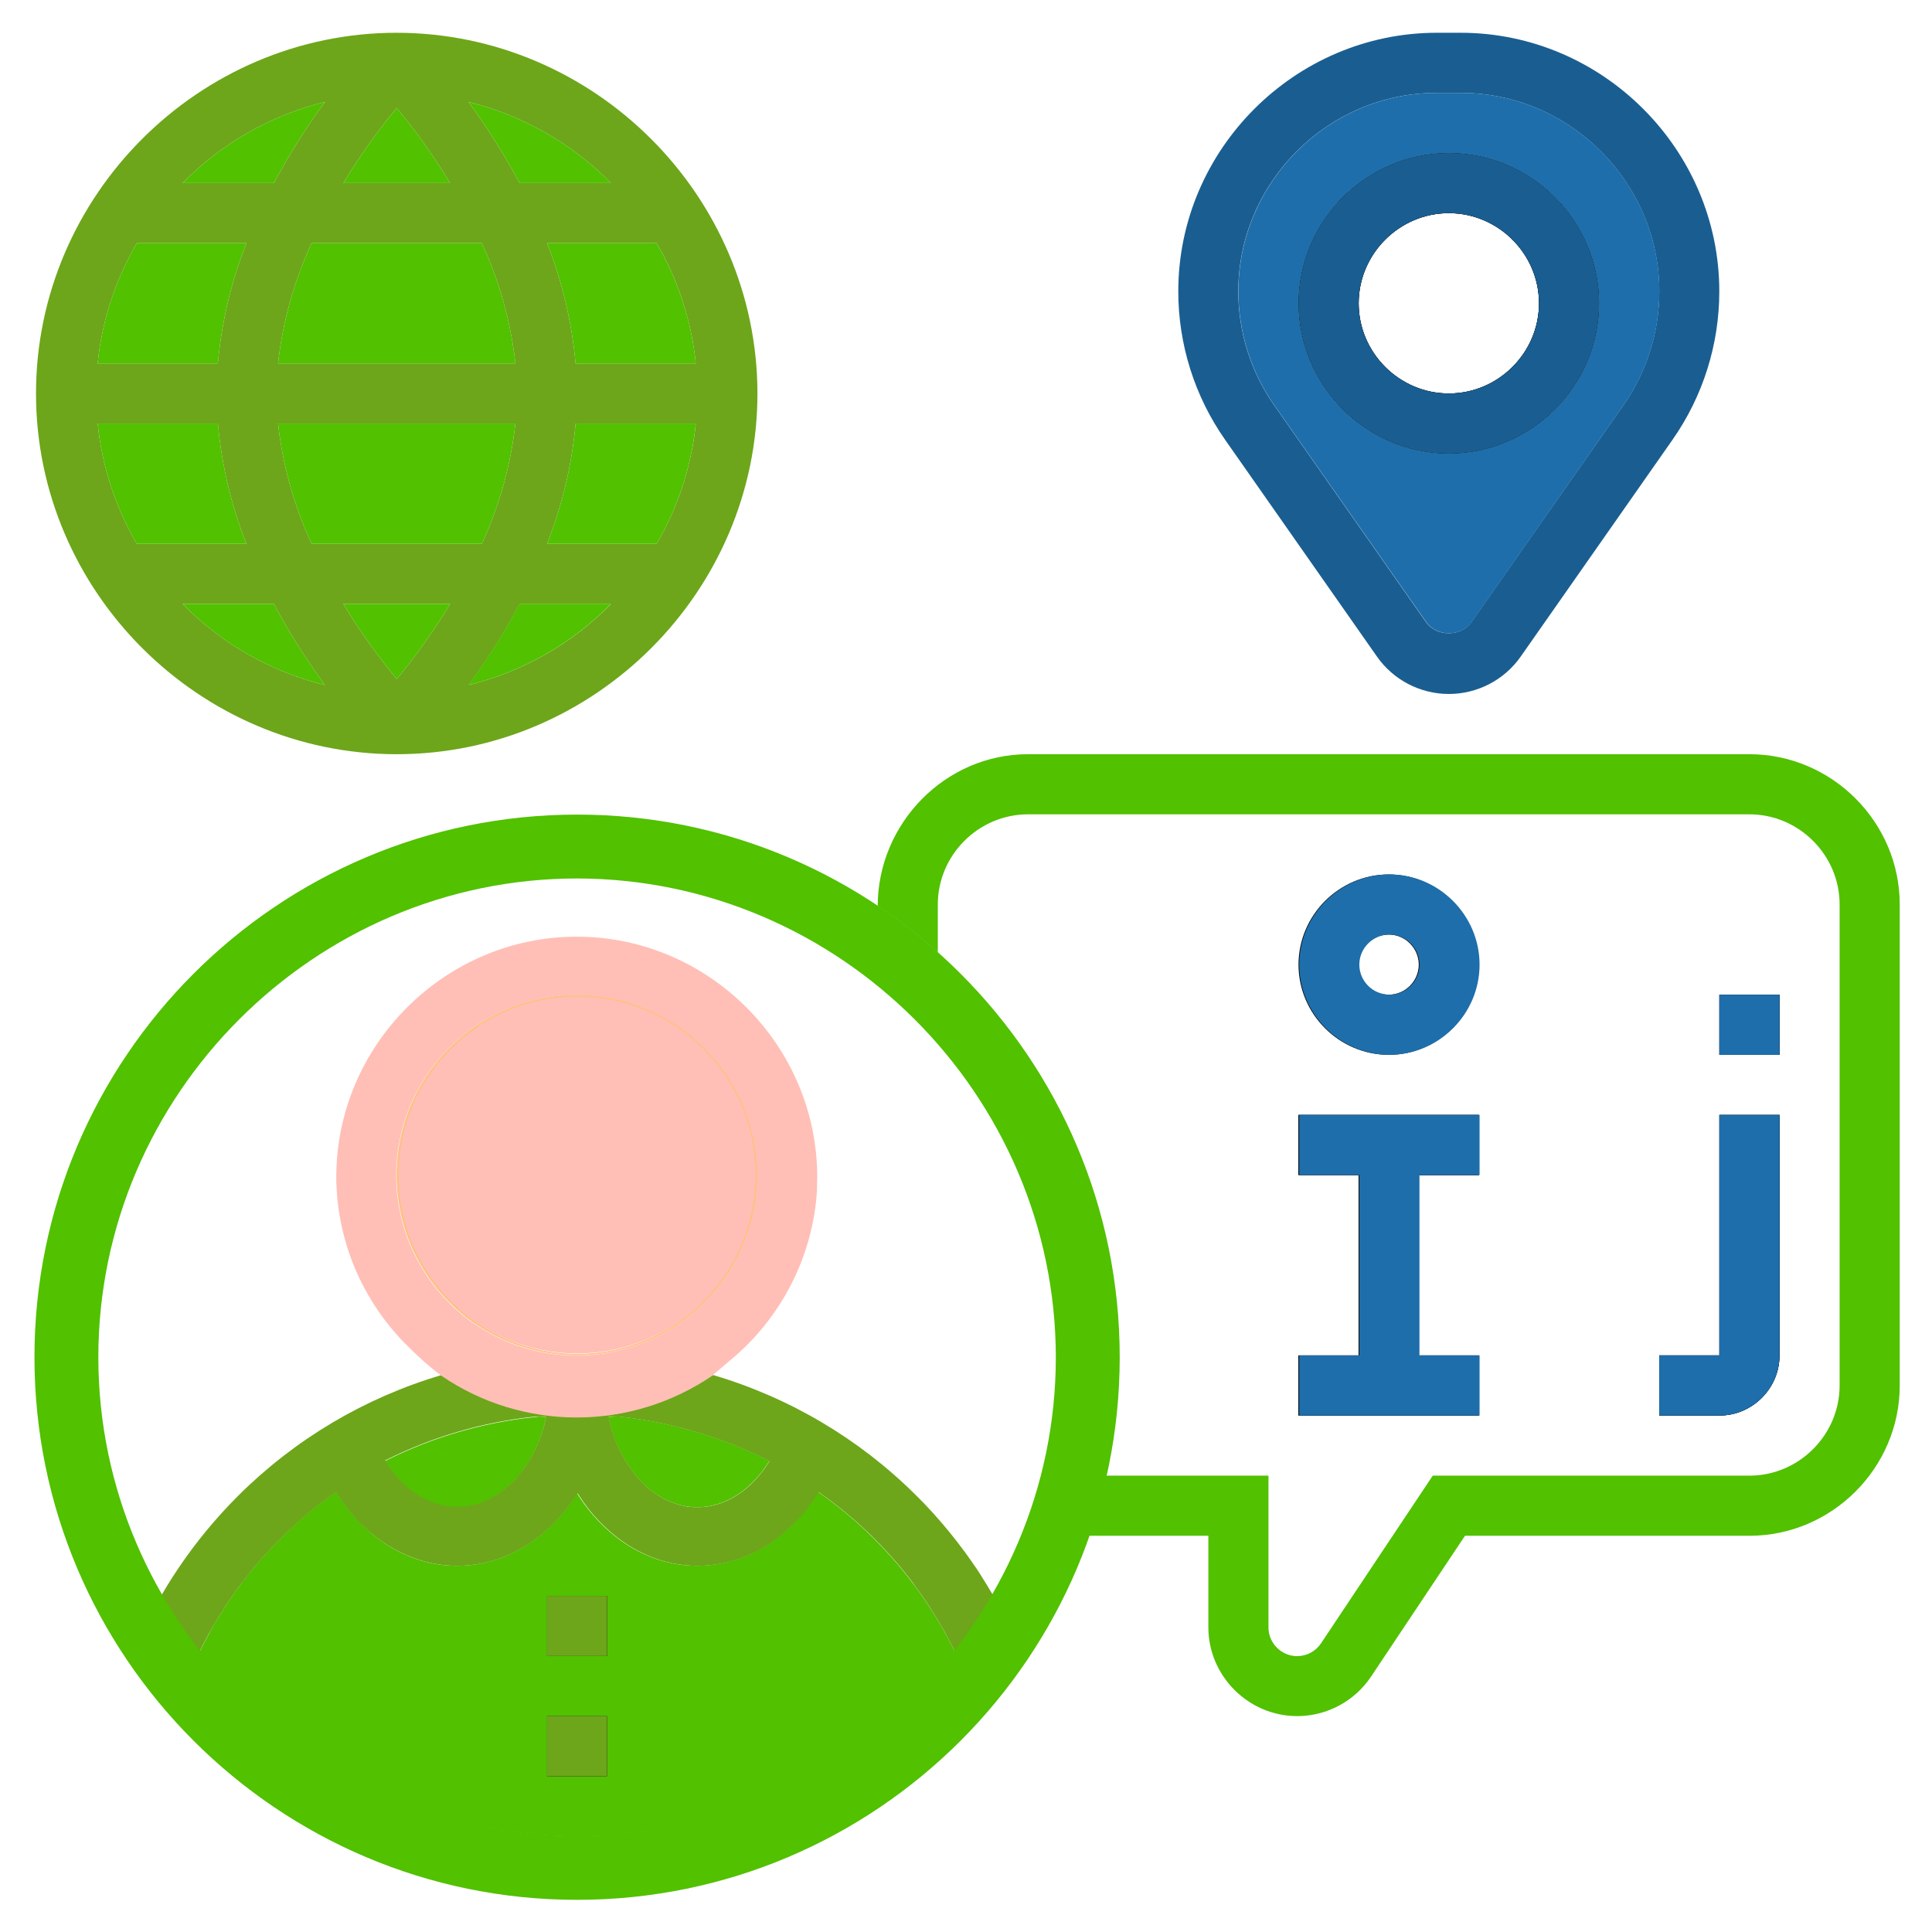 <?xml version="1.0" encoding="UTF-8" standalone="no"?> <svg xmlns="http://www.w3.org/2000/svg" xmlns:xlink="http://www.w3.org/1999/xlink" xmlns:serif="http://www.serif.com/" width="100%" height="100%" viewBox="0 0 127 127" xml:space="preserve" style="fill-rule:evenodd;clip-rule:evenodd;stroke-linejoin:round;stroke-miterlimit:2;"> <g transform="matrix(1,0,0,1,-778,-2589)"> <g id="intimate-01" transform="matrix(0.247,0,0,0.247,841.623,2652.41)"> <g transform="matrix(1,0,0,1,-256,-256)"> <rect x="144" y="424" width="16" height="16"></rect> <rect x="144" y="456" width="16" height="16"></rect> <path d="M104,8C51.336,8 8,51.336 8,104C8,156.664 51.336,200 104,200C156.664,200 200,156.664 200,104C199.945,51.357 156.643,8.055 104,8ZM173.18,64C178.9,73.798 182.45,84.712 183.59,96L151.59,96C150.603,85.025 148.047,74.249 144,64L173.18,64ZM161,48L136.69,48C132.68,40.483 128.135,33.265 123.09,26.4C137.485,29.942 150.614,37.422 161,48ZM72.41,96C73.653,84.924 76.668,74.119 81.34,64L126.66,64C131.332,74.119 134.347,84.924 135.59,96L72.41,96ZM135.58,112C134.337,123.076 131.322,133.881 126.65,144L81.34,144C76.668,133.881 73.653,123.076 72.41,112L135.58,112ZM104,28C109.224,34.309 113.977,40.994 118.22,48L89.78,48C94.023,40.994 98.776,34.309 104,28ZM84.91,26.4C79.858,33.26 75.312,40.479 71.31,48L47,48C57.386,37.422 70.515,29.942 84.91,26.4ZM34.82,64L64,64C59.95,74.248 57.391,85.025 56.4,96L24.4,96C25.548,84.712 29.101,73.8 34.82,64ZM34.82,144C29.1,134.202 25.55,123.288 24.41,112L56.41,112C57.397,122.975 59.953,133.751 64,144L34.82,144ZM47,160L71.31,160C75.32,167.517 79.865,174.735 84.91,181.6C70.515,178.058 57.386,170.578 47,160ZM104,180C98.776,173.691 94.023,167.006 89.78,160L118.22,160C113.977,167.006 109.224,173.691 104,180ZM123.09,181.64C128.142,174.78 132.688,167.561 136.69,160.04L161,160.04C150.609,170.603 137.481,178.07 123.09,181.6L123.09,181.64ZM173.18,144L144,144C148.05,133.752 150.609,122.975 151.6,112L183.6,112C182.452,123.288 178.899,134.2 173.18,144Z" style="fill:rgb(109,166,26);fill-rule:nonzero;"></path> <path d="M84.91,181.6C70.515,178.058 57.386,170.578 47,160L71.31,160C75.32,167.517 79.865,174.735 84.91,181.6Z" style="fill:rgb(81,193,0);fill-rule:nonzero;"></path> <path d="M118.22,160C113.977,167.006 109.224,173.691 104,180C98.776,173.691 94.023,167.006 89.78,160L118.22,160Z" style="fill:rgb(81,193,0);fill-rule:nonzero;"></path> <path d="M161,160C150.606,170.583 137.466,178.064 123.06,181.6C128.112,174.74 132.658,167.521 136.66,160L161,160Z" style="fill:rgb(81,193,0);fill-rule:nonzero;"></path> <path d="M183.59,112C182.445,123.287 178.895,134.2 173.18,144L144,144C148.05,133.752 150.609,122.975 151.6,112L183.59,112Z" style="fill:rgb(81,193,0);fill-rule:nonzero;"></path> <path d="M135.58,112C134.337,123.076 131.322,133.881 126.65,144L81.34,144C76.668,133.881 73.653,123.076 72.41,112L135.58,112Z" style="fill:rgb(81,193,0);fill-rule:nonzero;"></path> <path d="M64,144L34.82,144C29.1,134.202 25.55,123.288 24.41,112L56.41,112C57.397,122.975 59.953,133.751 64,144Z" style="fill:rgb(81,193,0);fill-rule:nonzero;"></path> <path d="M84.91,26.4C79.858,33.26 75.312,40.479 71.31,48L47,48C57.386,37.422 70.515,29.942 84.91,26.4Z" style="fill:rgb(81,193,0);fill-rule:nonzero;"></path> <path d="M64,64C59.95,74.248 57.391,85.025 56.4,96L24.4,96C25.548,84.712 29.101,73.8 34.82,64L64,64Z" style="fill:rgb(81,193,0);fill-rule:nonzero;"></path> <path d="M135.59,96L72.41,96C73.653,84.924 76.668,74.119 81.34,64L126.66,64C131.332,74.119 134.347,84.924 135.59,96Z" style="fill:rgb(81,193,0);fill-rule:nonzero;"></path> <path d="M118.22,48L89.78,48C94.023,40.994 98.776,34.309 104,28C109.224,34.309 113.977,40.994 118.22,48Z" style="fill:rgb(81,193,0);fill-rule:nonzero;"></path> <path d="M161,48L136.69,48C132.68,40.483 128.135,33.265 123.09,26.4C137.485,29.942 150.614,37.422 161,48Z" style="fill:rgb(81,193,0);fill-rule:nonzero;"></path> <path d="M183.59,96L151.59,96C150.603,85.025 148.047,74.249 144,64L173.17,64C178.893,73.798 182.447,84.711 183.59,96Z" style="fill:rgb(81,193,0);fill-rule:nonzero;"></path> <path d="M368,232C354.834,232 344,242.834 344,256C344,269.166 354.834,280 368,280C381.166,280 392,269.166 392,256C392,242.834 381.166,232 368,232ZM368,264C363.611,264 360,260.389 360,256C360,251.611 363.611,248 368,248C372.389,248 376,251.611 376,256C376,260.389 372.389,264 368,264Z" style="fill-rule:nonzero;"></path> <path d="M376,312L376,360L392,360L392,376L344,376L344,360L360,360L360,312L344,312L344,296L392,296L392,312L376,312Z" style="fill-rule:nonzero;"></path> <path d="M230.9,408.66C226.342,404.122 221.4,399.987 216.13,396.3C214.112,399.628 211.679,402.686 208.89,405.4C208.29,405.98 207.67,406.55 207.04,407.08C206.41,407.61 205.77,408.14 205.12,408.63C199.085,413.344 191.658,415.936 184,416C174.18,416 165.2,411.71 158.24,404.64C155.871,402.23 153.778,399.564 152,396.69C150.215,399.562 148.119,402.228 145.75,404.64C138.8,411.72 129.82,416 120,416C110.35,416 101.29,411.76 94.22,404.51C93.027,403.285 91.905,401.993 90.86,400.64C90.33,399.95 89.81,399.25 89.32,398.52C88.83,397.79 88.32,397.06 87.87,396.3C85.477,397.98 83.143,399.747 80.87,401.6C79.97,402.35 79.08,403.1 78.21,403.87C76.89,405.03 75.6,406.21 74.34,407.43C68.829,412.766 63.88,418.654 59.57,425L58.57,426.48C57.92,427.48 57.28,428.48 56.65,429.48C56.02,430.48 55.42,431.53 54.82,432.57L54,434.12C53.14,435.7 52.31,437.307 51.51,438.94C75.669,469.877 112.802,487.994 152.055,487.994C191.308,487.994 228.441,469.877 252.6,438.94C247.109,427.705 239.774,417.47 230.9,408.66ZM160,472L144,472L144,456L160,456L160,472ZM160,440L144,440L144,424L160,424L160,440Z" style="fill:rgb(81,193,0);fill-rule:nonzero;"></path> <rect x="144" y="424" width="16" height="16"></rect> <rect x="144" y="456" width="16" height="16"></rect> <path d="M344,296L392,296L392,312L376,312L376,360L392,360L392,376L344,376L344,360L360,360L360,312L344,312L344,296Z" style="fill-rule:nonzero;"></path> <rect x="456" y="264" width="16" height="16"></rect> <path d="M456,296L472,296L472,360C472,368.777 464.777,376 456,376L440,376L440,360L456,360L456,296Z" style="fill-rule:nonzero;"></path> <path d="M384,40C362.057,40 344,58.057 344,80C344,101.943 362.057,120 384,120C405.943,120 424,101.943 424,80C424,58.057 405.943,40 384,40ZM384,104C370.834,104 360,93.166 360,80C360,66.834 370.834,56 384,56C397.166,56 408,66.834 408,80C408,93.166 397.166,104 384,104Z" style="fill-rule:nonzero;"></path> <path d="M387.18,8L380.82,8C380.819,8 380.818,8 380.817,8C343.063,8 311.997,39.066 311.997,76.82C311.997,90.94 316.342,104.723 324.44,116.29L364.86,174C369.227,180.242 376.382,183.968 384,183.968C391.618,183.968 398.773,180.242 403.14,174L443.56,116.27C451.643,104.709 455.98,90.937 455.98,76.83C455.98,39.082 424.928,8.016 387.18,8ZM430.45,107.13L390,164.86C387.25,168.79 380.69,168.79 377.94,164.86L337.52,107.13C331.303,98.251 327.967,87.669 327.967,76.83C327.967,47.848 351.816,24 380.797,24C380.805,24 380.812,24 380.82,24L387.18,24C416.159,24.004 440.003,47.851 440.003,76.83C440.003,87.669 436.667,98.251 430.45,107.13Z" style="fill:rgb(26,94,145);fill-rule:nonzero;"></path> <path d="M387.18,24L380.82,24C351.841,24.004 327.997,47.851 327.997,76.83C327.997,87.669 331.333,98.251 337.55,107.13L378,164.86C380.75,168.79 387.31,168.79 390.06,164.86L430.48,107.13C436.697,98.251 440.033,87.669 440.033,76.83C440.033,47.848 416.184,24 387.203,24C387.195,24 387.188,24 387.18,24ZM384,120C362.057,120 344,101.943 344,80C344,58.057 362.057,40 384,40C405.943,40 424,58.057 424,80C424,101.943 405.943,120 384,120Z" style="fill:rgb(30,110,171);fill-rule:nonzero;"></path> <path d="M384,40C362.057,40 344,58.057 344,80C344,101.943 362.057,120 384,120C405.943,120 424,101.943 424,80C424,58.057 405.943,40 384,40ZM384,104C370.834,104 360,93.166 360,80C360,66.834 370.834,56 384,56C397.166,56 408,66.834 408,80C408,93.166 397.166,104 384,104Z" style="fill-rule:nonzero;"></path> <path d="M384,40C362.057,40 344,58.057 344,80C344,101.943 362.057,120 384,120C405.943,120 424,101.943 424,80C424,58.057 405.943,40 384,40ZM384,104C370.834,104 360,93.166 360,80C360,66.834 370.834,56 384,56C397.166,56 408,66.834 408,80C408,93.166 397.166,104 384,104Z" style="fill:rgb(26,94,145);fill-rule:nonzero;"></path> <path d="M472,296L472,360C472,368.777 464.777,376 456,376L440,376L440,360L456,360L456,296L472,296Z" style="fill-rule:nonzero;"></path> <rect x="456" y="264" width="16" height="16"></rect> <path d="M464,200L272,200C250,200 232.06,218.37 232,240.38C237.614,244.134 242.96,248.274 248,252.77L248,240C248,226.834 258.834,216 272,216L464,216C477.166,216 488,226.834 488,240L488,368C488,381.166 477.166,392 464,392L379.72,392L350,436.6C348.59,438.739 346.192,440.03 343.63,440.03C339.444,440.03 336,436.586 336,432.4C336,432.39 336,432.38 336,432.37L336,392L292.77,392C291.54,397.419 289.994,402.761 288.14,408L320,408L320,432.37C320.01,445.332 330.678,455.992 343.64,455.992C351.53,455.992 358.918,452.042 363.3,445.48L388.3,408L464,408C485.943,408 504,389.943 504,368L504,240C504,218.057 485.943,200 464,200Z" style="fill:rgb(81,193,0);fill-rule:nonzero;"></path> <path d="M160.25,376C160.37,376.62 160.51,377.24 160.67,377.84C160.83,378.44 161.02,379.18 161.23,379.84C161.48,380.66 161.77,381.48 162.06,382.26L162.27,382.79C162.4,383.11 162.52,383.43 162.66,383.79C162.8,384.15 162.91,384.37 163.04,384.65C163.17,384.93 163.39,385.41 163.57,385.77C163.75,386.13 163.88,386.38 164.05,386.68C164.22,386.98 164.43,387.38 164.63,387.68L164.86,388.07C164.933,388.18 164.999,388.293 165.06,388.41L165.17,388.57C165.38,388.91 165.6,389.24 165.83,389.57C166.06,389.9 166.24,390.18 166.47,390.47C166.7,390.76 167.02,391.22 167.31,391.58C167.6,391.94 167.82,392.22 168.09,392.52C168.126,392.558 168.159,392.598 168.19,392.64L168.47,392.94C168.88,393.39 169.3,393.83 169.75,394.27L170.57,395.01C170.85,395.26 171.12,395.49 171.41,395.72C171.97,396.17 172.56,396.61 173.16,397C173.76,397.39 174.36,397.75 174.98,398.1C175.603,398.43 176.244,398.724 176.9,398.98C177.161,399.095 177.428,399.195 177.7,399.28C177.801,399.335 177.908,399.375 178.02,399.4C178.176,399.462 178.336,399.512 178.5,399.55C178.719,399.632 178.942,399.699 179.17,399.75L179.62,399.86C179.843,399.926 180.07,399.98 180.3,400.02L180.65,400.09C180.91,400.137 181.18,400.177 181.46,400.21C181.574,400.244 181.691,400.264 181.81,400.27C182.102,400.312 182.395,400.339 182.69,400.35C182.763,400.359 182.837,400.359 182.91,400.35L185.08,400.35C185.38,400.35 185.69,400.35 185.99,400.28C186.29,400.21 186.59,400.21 186.89,400.15L187.46,400.05C188.178,399.915 188.887,399.731 189.58,399.5L190.12,399.33C190.41,399.22 190.71,399.12 191,399C191.29,398.88 191.53,398.77 191.79,398.64C192.05,398.51 192.44,398.34 192.79,398.18L193.65,397.7C193.95,397.53 194.24,397.35 194.54,397.16L195.41,396.57C195.7,396.37 195.99,396.15 196.27,395.94C196.55,395.73 196.83,395.49 197.11,395.25L197.92,394.53L198.72,393.76C199.08,393.41 199.44,393.03 199.79,392.64C200.45,391.9 201.08,391.13 201.69,390.3C201.89,390.03 202.09,389.75 202.28,389.47C202.59,389.02 202.89,388.55 203.17,388.08C189.788,381.295 175.207,377.191 160.25,376Z" style="fill:rgb(81,193,0);fill-rule:nonzero;"></path> <path d="M100.88,388.1C101.02,388.33 101.16,388.57 101.32,388.8C101.48,389.03 101.65,389.31 101.83,389.55C101.847,389.59 101.871,389.627 101.9,389.66L102.25,390.15C102.304,390.237 102.364,390.321 102.43,390.4C102.43,390.48 102.53,390.54 102.58,390.61L102.74,390.82C103.06,391.24 103.4,391.65 103.74,392.06C104.08,392.47 104.26,392.66 104.53,392.95C104.8,393.24 105.05,393.52 105.32,393.78C105.59,394.04 105.88,394.32 106.16,394.58C106.44,394.84 106.72,395.09 107.01,395.33C107.763,395.968 108.555,396.559 109.38,397.1L109.55,397.21L110.39,397.71L111.26,398.2C111.788,398.482 112.332,398.733 112.89,398.95C113.08,399.04 113.25,399.1 113.44,399.17L114.04,399.4C114.57,399.57 115.1,399.74 115.64,399.86C116.72,400.139 117.826,400.31 118.94,400.37L121.32,400.37L122.06,400.31C122.35,400.31 122.63,400.23 122.92,400.18L123.34,400.11C123.977,400 124.608,399.857 125.23,399.68L126.14,399.38C126.47,399.26 126.8,399.14 127.14,399C127.48,398.86 127.71,398.77 127.99,398.64L128.14,398.57C128.45,398.43 128.75,398.27 129.05,398.12L129.97,397.59C130.28,397.41 130.58,397.22 130.88,397.02C131.18,396.82 131.48,396.62 131.77,396.4C132.06,396.18 132.35,395.96 132.63,395.74C132.91,395.52 133.2,395.27 133.48,395.02C133.76,394.77 134.12,394.45 134.48,394.14C134.84,393.83 135.09,393.53 135.39,393.21C135.69,392.89 135.96,392.58 136.22,392.26C136.48,391.94 136.71,391.66 136.95,391.36C137.19,391.06 137.35,390.87 137.54,390.61C138.02,389.96 138.49,389.27 138.93,388.61C139.16,388.25 139.38,387.88 139.6,387.5C139.82,387.12 140.02,386.75 140.22,386.37L140.81,385.19C140.99,384.81 141.17,384.41 141.34,384.01C141.7,383.19 142.03,382.35 142.34,381.5C142.46,381.12 142.58,380.76 142.71,380.39C142.84,380.02 142.94,379.63 143.05,379.26C143.117,379.067 143.174,378.87 143.22,378.67C143.312,378.371 143.389,378.067 143.45,377.76C143.479,377.668 143.503,377.575 143.52,377.48C143.63,377.03 143.73,376.57 143.82,376.12C128.864,377.284 114.278,381.354 100.88,388.1Z" style="fill:rgb(81,193,0);fill-rule:nonzero;"></path> <path d="M188.13,365.25C164.48,381.42 139.23,381.17 115.87,365.25" style="fill:rgb(126,192,30);fill-rule:nonzero;"></path> <path d="M392.18,360L376.18,360L376.18,312L392.18,312L392.18,296L344.18,296L344.18,312L360.18,312L360.18,360L344.18,360L344.18,376L392.18,376L392.18,360Z" style="fill:rgb(30,110,171);fill-rule:nonzero;"></path> <path d="M472,360L472,296L456,296L456,360L440,360L440,376L456,376C464.777,376 472,368.777 472,360Z" style="fill:rgb(30,110,171);fill-rule:nonzero;"></path> <rect x="456" y="264" width="16" height="16" style="fill:rgb(30,110,171);"></rect> <path d="M368.18,232C355.014,232 344.18,242.834 344.18,256C344.18,269.166 355.014,280 368.18,280C381.346,280 392.18,269.166 392.18,256C392.18,242.834 381.346,232 368.18,232ZM368.18,264C363.791,264 360.18,260.389 360.18,256C360.18,251.611 363.791,248 368.18,248C372.569,248 376.18,251.611 376.18,256C376.18,260.389 372.569,264 368.18,264Z" style="fill:rgb(30,110,171);fill-rule:nonzero;"></path> <rect x="144" y="424" width="16" height="16" style="fill:rgb(109,166,26);"></rect> <rect x="144" y="456" width="16" height="16" style="fill:rgb(109,166,26);"></rect> <path d="M101.32,388.8C101.49,389.06 101.65,389.31 101.83,389.55C101.847,389.59 101.871,389.627 101.9,389.66L102.25,390.15C102.304,390.237 102.364,390.321 102.43,390.4C102.43,390.48 102.53,390.54 102.58,390.61L102.74,390.82C103.06,391.24 103.4,391.65 103.74,392.06C104.08,392.47 104.26,392.66 104.53,392.95C104.8,393.24 105.05,393.52 105.32,393.78C105.59,394.04 105.88,394.32 106.16,394.58C106.44,394.84 106.72,395.09 107.01,395.33C107.763,395.968 108.555,396.559 109.38,397.1L109.55,397.21L110.39,397.71L111.26,398.2C111.788,398.482 112.332,398.733 112.89,398.95C113.08,399.04 113.25,399.1 113.44,399.17L114.04,399.4C114.57,399.57 115.1,399.74 115.64,399.86C116.72,400.139 117.826,400.31 118.94,400.37L121.32,400.37L122.06,400.31C122.35,400.31 122.63,400.23 122.92,400.18L123.34,400.11C123.977,400 124.608,399.857 125.23,399.68L126.14,399.38C126.47,399.26 126.8,399.14 127.14,399C127.48,398.86 127.71,398.77 127.99,398.64L128.14,398.57C128.45,398.43 128.75,398.27 129.05,398.12L129.97,397.59C130.28,397.41 130.58,397.22 130.88,397.02C131.18,396.82 131.48,396.62 131.77,396.4C132.06,396.18 132.35,395.96 132.63,395.74C132.91,395.52 133.2,395.27 133.48,395.02C133.76,394.77 134.12,394.45 134.48,394.14C134.84,393.83 135.09,393.53 135.39,393.21C135.69,392.89 135.96,392.58 136.22,392.26C136.48,391.94 136.71,391.66 136.95,391.36C137.19,391.06 137.35,390.87 137.54,390.61C138.02,389.96 138.49,389.27 138.93,388.61C139.16,388.25 139.38,387.88 139.6,387.5C139.82,387.12 140.02,386.75 140.22,386.37L140.81,385.19C140.99,384.81 141.17,384.41 141.34,384.01C141.7,383.19 142.03,382.35 142.34,381.5C142.46,381.12 142.58,380.76 142.71,380.39C142.84,380.02 142.94,379.63 143.05,379.26C143.117,379.067 143.174,378.87 143.22,378.67C143.312,378.371 143.389,378.067 143.45,377.76C143.479,377.668 143.503,377.575 143.52,377.48C143.63,377.03 143.73,376.57 143.82,376.12C128.875,377.336 114.31,381.452 100.94,388.24C101,388.33 101.16,388.57 101.32,388.8Z" style="fill:none;fill-rule:nonzero;"></path> <g transform="matrix(0.987,-0.16,0.16,0.987,-48.09,28.38)"> <circle cx="152" cy="312.49" r="47.11" style="fill:none;"></circle> </g> <path d="M160.67,377.82C160.83,378.5 161.02,379.16 161.23,379.82C161.48,380.64 161.77,381.46 162.06,382.24L162.27,382.77C162.4,383.09 162.52,383.41 162.66,383.77C162.8,384.13 162.91,384.35 163.04,384.63C163.17,384.91 163.39,385.39 163.57,385.75C163.75,386.11 163.88,386.36 164.05,386.66C164.22,386.96 164.43,387.36 164.63,387.66L164.86,388.05C164.933,388.16 164.999,388.273 165.06,388.39L165.17,388.55C165.38,388.89 165.6,389.22 165.83,389.55C166.06,389.88 166.24,390.16 166.47,390.45C166.7,390.74 167.02,391.2 167.31,391.56C167.6,391.92 167.82,392.2 168.09,392.5C168.126,392.538 168.159,392.578 168.19,392.62L168.47,392.92C168.88,393.37 169.3,393.81 169.75,394.25L170.57,394.99C170.85,395.24 171.12,395.47 171.41,395.7C171.97,396.15 172.56,396.59 173.16,396.98C173.76,397.37 174.36,397.73 174.98,398.08C175.603,398.41 176.244,398.704 176.9,398.96C177.161,399.075 177.428,399.175 177.7,399.26C177.801,399.315 177.908,399.355 178.02,399.38C178.176,399.442 178.336,399.492 178.5,399.53C178.719,399.612 178.942,399.679 179.17,399.73L179.62,399.84C179.843,399.906 180.07,399.96 180.3,400L180.65,400.07C180.91,400.117 181.18,400.157 181.46,400.19C181.574,400.224 181.691,400.244 181.81,400.25C182.102,400.292 182.395,400.319 182.69,400.33C182.763,400.339 182.837,400.339 182.91,400.33L185.08,400.33C185.38,400.33 185.69,400.33 185.99,400.26C186.29,400.19 186.59,400.19 186.89,400.13L187.46,400.03C188.178,399.895 188.887,399.711 189.58,399.48L190.12,399.31C190.41,399.2 190.71,399.1 191,398.98C191.29,398.86 191.53,398.75 191.79,398.62C192.05,398.49 192.44,398.32 192.79,398.16L193.65,397.68C193.95,397.51 194.24,397.33 194.54,397.14L195.41,396.55C195.7,396.35 195.99,396.13 196.27,395.92C196.55,395.71 196.83,395.47 197.11,395.23L197.92,394.51L198.72,393.74C199.08,393.39 199.44,393.01 199.79,392.62C200.45,391.88 201.08,391.11 201.69,390.28C201.89,390.01 202.09,389.73 202.28,389.45C202.59,389 202.89,388.53 203.17,388.06C189.786,381.282 175.205,377.185 160.25,376C160.37,376.6 160.51,377.22 160.67,377.82Z" style="fill:none;fill-rule:nonzero;"></path> <g transform="matrix(1,0,0,1,0.085,0)"> <path d="M262.71,424C261.54,422 260.32,420 259.05,418C258.53,417.21 258.05,416.43 257.47,415.65C257.2,415.24 256.91,414.83 256.62,414.43C256.12,413.71 255.62,413 255.09,412.29C253.717,410.43 252.303,408.61 250.85,406.83C249.397,405.05 247.893,403.313 246.34,401.62C244.97,400.12 243.55,398.62 242.11,397.22C227.052,382.229 208.49,371.229 188.11,365.22C166.392,380.139 137.568,380.139 115.85,365.22C95.474,371.239 76.914,382.238 61.85,397.22C60.36,398.7 58.91,400.22 57.49,401.77C56.72,402.61 55.97,403.46 55.22,404.33C49.95,410.421 45.262,416.993 41.22,423.96L40.94,424.42C43.982,429.652 47.387,434.664 51.13,439.42L51.37,438.97C52.17,437.343 53,435.737 53.86,434.15L54.74,432.58C55.34,431.54 55.95,430.51 56.57,429.49C57.2,428.49 57.84,427.49 58.49,426.49L59.49,425.01C60.03,424.21 60.59,423.42 61.15,422.64C61.71,421.86 62.24,421.14 62.81,420.41C62.851,420.343 62.898,420.279 62.95,420.22L63.74,419.22C63.95,418.96 64.16,418.69 64.38,418.43C64.408,418.379 64.441,418.332 64.48,418.29L64.58,418.16L64.64,418.09L64.64,418.04C65.23,417.31 65.82,416.59 66.42,415.88C68.883,412.962 71.493,410.172 74.24,407.52C75.5,406.3 76.79,405.12 78.11,403.96C78.98,403.18 79.87,402.43 80.77,401.69C83.023,399.837 85.357,398.07 87.77,396.39C88.23,397.15 88.71,397.89 89.21,398.61C89.71,399.34 90.21,400.04 90.75,400.73C91.02,401.07 91.28,401.41 91.56,401.73C92.1,402.4 92.67,403.04 93.24,403.67L94.11,404.59C101.3,411.76 110.36,416 120,416C129.81,416 138.79,411.72 145.75,404.64C146.11,404.27 146.47,403.9 146.82,403.51C147.17,403.12 147.46,402.81 147.76,402.45C148.06,402.09 148.51,401.57 148.86,401.12C149.21,400.67 149.51,400.29 149.86,399.87C150.22,399.38 150.58,398.87 150.92,398.39L150.98,398.31C151.003,398.268 151.03,398.228 151.06,398.19C151.39,397.7 151.72,397.19 152.06,396.7C152.52,397.43 153,398.15 153.48,398.85C153.85,399.37 154.23,399.85 154.61,400.39C154.99,400.93 155.39,401.39 155.79,401.87C156.19,402.35 156.6,402.87 157.02,403.29C157.44,403.71 157.87,404.21 158.3,404.65C165.3,411.72 174.24,416.01 184.06,416.01C191.715,415.944 199.137,413.352 205.17,408.64C205.82,408.15 206.46,407.64 207.09,407.09C207.72,406.54 208.34,405.99 208.94,405.41C209.54,404.83 210.28,404.07 210.94,403.41L211.66,402.6L211.87,402.35L212.36,401.77L212.69,401.35L213.04,400.92C213.49,400.34 213.93,399.76 214.35,399.15C214.52,398.93 214.68,398.7 214.84,398.46L214.99,398.24L215.12,398.04L215.6,397.31L216.2,396.36C221.47,400.047 226.412,404.182 230.97,408.72C233.15,410.887 235.243,413.15 237.25,415.51C238.25,416.69 239.25,417.88 240.19,419.11C240.89,420 241.57,420.9 242.19,421.82C242.6,422.36 242.99,422.91 243.38,423.46L243.87,424.17C244.13,424.53 244.38,424.9 244.63,425.27C244.88,425.64 245.27,426.21 245.57,426.69C246.437,428.023 247.267,429.357 248.06,430.69C248.36,431.17 248.65,431.69 248.92,432.16C249.041,432.343 249.151,432.534 249.25,432.73C249.355,432.89 249.448,433.057 249.53,433.23L249.8,433.7C249.987,434.033 250.167,434.367 250.34,434.7C250.409,434.795 250.463,434.899 250.5,435.01L250.59,435.18C250.83,435.6 251.05,436.02 251.26,436.44C251.34,436.59 251.42,436.74 251.49,436.89C251.87,437.6 252.22,438.31 252.57,439.02L252.82,439.47C256.561,434.715 259.963,429.703 263,424.47L262.71,424ZM143.46,377.34C143.443,377.435 143.419,377.528 143.39,377.62C143.329,377.927 143.252,378.231 143.16,378.53C143.114,378.73 143.057,378.927 142.99,379.12C142.88,379.49 142.77,379.88 142.65,380.25C142.53,380.62 142.4,380.98 142.28,381.36C141.98,382.21 141.65,383.05 141.28,383.87C141.11,384.27 140.93,384.67 140.75,385.05L140.16,386.23C139.96,386.61 139.74,386.99 139.54,387.36C139.34,387.73 139.1,388.11 138.87,388.47C138.43,389.17 137.96,389.86 137.48,390.47C137.29,390.73 137.08,390.98 136.89,391.22C136.7,391.46 136.41,391.83 136.16,392.12C135.91,392.41 135.62,392.76 135.33,393.07C135.04,393.38 134.73,393.7 134.42,394C134.11,394.3 133.79,394.6 133.42,394.88C133.05,395.16 132.86,395.37 132.57,395.6C132.28,395.83 132,396.05 131.71,396.26C131.42,396.47 131.12,396.68 130.82,396.88C130.52,397.08 130.22,397.27 129.91,397.45L128.99,397.98C128.69,398.13 128.39,398.29 128.08,398.43L127.93,398.5C127.65,398.63 127.37,398.75 127.08,398.86C126.79,398.97 126.43,399.12 126.08,399.24L125.17,399.54C124.548,399.717 123.917,399.86 123.28,399.97L122.86,400.04C122.57,400.09 122.29,400.14 122,400.17L121.26,400.23L119.88,400.23L118.88,400.23C117.766,400.17 116.66,399.999 115.58,399.72C115.04,399.6 114.51,399.43 113.98,399.26L113.38,399.03C113.19,398.96 113.02,398.9 112.83,398.81C112.272,398.593 111.728,398.342 111.2,398.06L110.33,397.57L109.49,397.07L109.32,396.96C108.495,396.419 107.703,395.828 106.95,395.19C106.66,394.95 106.38,394.7 106.1,394.44C105.82,394.18 105.54,393.92 105.26,393.64C104.98,393.36 104.72,393.1 104.47,392.81C104.22,392.52 103.94,392.22 103.68,391.92C103.42,391.62 103,391.1 102.68,390.68L102.52,390.47C102.52,390.4 102.42,390.34 102.37,390.26C102.304,390.181 102.244,390.097 102.19,390.01L101.84,389.52C101.811,389.487 101.787,389.45 101.77,389.41C101.59,389.17 101.43,388.92 101.26,388.66C101.09,388.4 100.96,388.19 100.82,387.96C114.22,381.221 128.806,377.158 143.76,376C143.67,376.43 143.57,376.89 143.46,377.34ZM202.25,389.49C202.06,389.77 201.86,390.05 201.66,390.32C201.05,391.15 200.42,391.92 199.76,392.66C199.41,393.05 199.05,393.43 198.69,393.78L197.89,394.55L197.08,395.27C196.8,395.51 196.52,395.74 196.24,395.96C195.96,396.17 195.67,396.39 195.38,396.59L194.51,397.18C194.21,397.37 193.92,397.55 193.62,397.72L192.76,398.2C192.44,398.36 192.12,398.52 191.76,398.66C191.4,398.8 191.23,398.9 190.97,399.02C190.71,399.14 190.38,399.24 190.09,399.35L189.55,399.52C188.857,399.751 188.148,399.935 187.43,400.07L186.86,400.17C186.56,400.23 186.26,400.27 185.96,400.3C185.66,400.33 185.35,400.36 185.05,400.37L184.05,400.37L182.88,400.37C182.807,400.379 182.733,400.379 182.66,400.37C182.365,400.359 182.072,400.332 181.78,400.29C181.661,400.284 181.544,400.264 181.43,400.23C181.15,400.23 180.88,400.19 180.62,400.11L180.27,400.04C180.04,400 179.813,399.946 179.59,399.88L179.14,399.77C178.912,399.719 178.689,399.652 178.47,399.57C178.306,399.532 178.146,399.482 177.99,399.42C177.878,399.395 177.771,399.355 177.67,399.3C177.398,399.215 177.131,399.115 176.87,399C176.214,398.744 175.573,398.45 174.95,398.12C174.33,397.77 173.72,397.41 173.13,397.02C172.54,396.63 171.94,396.19 171.38,395.74C171.09,395.51 170.82,395.28 170.54,395.03L169.72,394.29C169.27,393.85 168.85,393.41 168.44,392.96L168.16,392.66C168.129,392.618 168.096,392.578 168.06,392.54C167.79,392.24 167.54,391.92 167.28,391.6C167.02,391.28 166.71,390.88 166.44,390.49C166.17,390.1 166.01,389.91 165.8,389.59C165.59,389.27 165.35,388.93 165.14,388.59L165.03,388.43C164.969,388.313 164.903,388.2 164.83,388.09L164.6,387.7C164.4,387.36 164.21,387.01 164.02,386.7C163.83,386.39 163.7,386.1 163.54,385.79C163.38,385.48 163.18,385.04 163.01,384.67C162.84,384.3 162.76,384.1 162.63,383.81C162.5,383.52 162.37,383.18 162.24,382.81L162.03,382.28C161.74,381.5 161.45,380.68 161.2,379.86C160.99,379.19 160.8,378.53 160.64,377.86C160.48,377.19 160.34,376.64 160.22,376.02C175.169,377.227 189.74,381.345 203.11,388.14C202.86,388.57 202.56,389 202.25,389.49Z" style="fill:rgb(109,166,26);fill-rule:nonzero;"></path> </g> <path d="M185.93,345.93C187.017,344.837 188.05,343.7 189.03,342.52C189.52,341.92 190.03,341.32 190.46,340.7C190.89,340.08 191.37,339.46 191.8,338.82C192.852,337.256 193.814,335.634 194.68,333.96C195.26,332.85 195.79,331.7 196.28,330.53C196.77,329.36 197.22,328.18 197.62,326.96C197.82,326.36 198,325.75 198.18,325.13C198.29,324.75 198.4,324.37 198.49,323.99C198.905,322.445 199.239,320.88 199.49,319.3C199.58,318.7 199.66,318.11 199.73,317.5C200.157,313.846 200.157,310.154 199.73,306.5C199.66,305.89 199.58,305.3 199.49,304.7C199.239,303.12 198.905,301.555 198.49,300.01C198.4,299.63 198.29,299.25 198.18,298.87C198,298.25 197.82,297.64 197.62,297.04C197.22,295.82 196.78,294.63 196.28,293.47C195.78,292.31 195.28,291.15 194.68,290.04C193.814,288.366 192.852,286.744 191.8,285.18C191.37,284.54 190.92,283.91 190.46,283.3C190,282.69 189.52,282.08 189.03,281.48C188.05,280.3 187.017,279.163 185.93,278.07C169.786,261.838 144.139,259.364 125.19,272.21L124.19,272.86C123.56,273.31 122.95,273.77 122.35,274.25C121.44,274.97 120.56,275.71 119.7,276.48C119.13,276.99 118.58,277.48 118.04,278.07C114.767,281.345 111.982,285.073 109.77,289.14C109.4,289.82 109.05,290.51 108.71,291.2C107.17,294.392 105.992,297.746 105.2,301.2C105.1,301.63 105.01,302.07 104.92,302.51C104.65,303.83 104.44,305.17 104.28,306.51C103.867,310.165 103.867,313.855 104.28,317.51C104.44,318.87 104.65,320.21 104.92,321.51C105.01,321.95 105.1,322.39 105.2,322.82C105.992,326.274 107.17,329.628 108.71,332.82C109.05,333.51 109.4,334.2 109.77,334.88C111.982,338.947 114.767,342.675 118.04,345.95C118.58,346.49 119.13,347.02 119.7,347.54C120.56,348.31 121.44,349.05 122.35,349.77C122.95,350.25 123.57,350.7 124.19,351.16L125.19,351.81C144.15,364.616 169.768,362.145 185.93,345.95L185.93,345.93ZM104.93,312.49C104.93,286.646 126.196,265.38 152.04,265.38C177.884,265.38 199.15,286.646 199.15,312.49C199.15,338.334 177.884,359.6 152.04,359.6C152.027,359.6 152.013,359.6 152,359.6C126.169,359.567 104.923,338.321 104.89,312.49L104.93,312.49Z" style="fill:rgb(255,192,135);fill-rule:nonzero;"></path> <path d="M194.27,360C195.1,359.27 195.92,358.51 196.71,357.74C197.34,357.13 197.95,356.5 198.55,355.86L199.28,355.08C199.62,354.71 199.96,354.33 200.28,353.95L200.88,353.25C201.11,352.98 201.34,352.71 201.56,352.43C202.45,351.34 203.31,350.22 204.12,349.08C204.493,348.573 204.853,348.053 205.2,347.52C205.81,346.61 206.39,345.68 206.96,344.74C206.987,344.702 207.01,344.662 207.03,344.62C207.24,344.28 207.44,343.93 207.64,343.57C207.84,343.21 208.06,342.83 208.26,342.45C208.55,341.92 208.83,341.39 209.1,340.85C209.98,339.117 210.78,337.34 211.5,335.52C211.74,334.92 211.97,334.31 212.19,333.69C212.41,333.08 212.62,332.46 212.83,331.83C213.04,331.2 213.22,330.58 213.41,329.95C213.79,328.69 214.123,327.41 214.41,326.11C214.68,324.94 214.92,323.76 215.11,322.56C215.11,322.4 215.17,322.24 215.19,322.07C215.4,320.79 215.56,319.49 215.68,318.18C215.74,317.51 215.8,316.83 215.84,316.18L215.84,315.51C215.84,314.51 215.91,313.51 215.91,312.56C215.91,277.451 187.019,248.56 151.91,248.56C116.801,248.56 87.91,277.451 87.91,312.56C87.91,313.42 87.91,314.26 87.97,315.11C88.03,315.96 88.06,316.63 88.12,317.39C88.12,317.98 88.22,318.56 88.29,319.14C88.36,319.72 88.42,320.3 88.5,320.87C88.58,321.44 88.67,322.02 88.76,322.59C88.947,323.743 89.167,324.873 89.42,325.98C89.55,326.54 89.68,327.1 89.82,327.65C89.96,328.2 90.11,328.76 90.26,329.31C90.41,329.86 90.57,330.4 90.74,330.95C91.08,332.03 91.44,333.1 91.83,334.16C92.22,335.22 92.64,336.27 93.08,337.3L93.77,338.84C94.01,339.35 94.25,339.84 94.5,340.36C94.75,340.88 95,341.36 95.26,341.85C96.05,343.34 96.89,344.78 97.78,346.2C98.38,347.14 99,348.06 99.64,348.97C100.04,349.53 100.45,350.09 100.87,350.65C101.71,351.75 102.59,352.83 103.49,353.88C103.95,354.4 104.41,354.88 104.88,355.43C105.35,355.98 105.72,356.32 106.16,356.76C106.6,357.2 107.03,357.63 107.47,358.06C110.065,360.669 112.835,363.098 115.76,365.33C137.478,380.249 166.302,380.249 188.02,365.33M125.08,351.87L124.08,351.22C123.46,350.76 122.84,350.31 122.24,349.83C121.33,349.11 120.45,348.37 119.59,347.6C119.02,347.08 118.47,346.6 117.93,346.01C114.657,342.735 111.872,339.007 109.66,334.94C109.29,334.26 108.94,333.57 108.6,332.88C107.06,329.688 105.882,326.334 105.09,322.88C104.99,322.45 104.9,322.01 104.81,321.57C104.54,320.25 104.33,318.91 104.17,317.57C103.757,313.915 103.757,310.225 104.17,306.57C104.33,305.21 104.54,303.87 104.81,302.57C104.9,302.13 104.99,301.69 105.09,301.26C105.882,297.806 107.06,294.452 108.6,291.26C108.94,290.57 109.29,289.88 109.66,289.2C111.872,285.133 114.657,281.405 117.93,278.13C118.47,277.58 119.02,277.05 119.59,276.54C120.45,275.77 121.33,275.03 122.24,274.31C122.84,273.83 123.45,273.37 124.08,272.92L125.08,272.27C144.04,259.464 169.658,261.935 185.82,278.13C186.907,279.223 187.94,280.36 188.92,281.54C189.41,282.14 189.92,282.74 190.35,283.36C190.78,283.98 191.26,284.6 191.69,285.24C192.742,286.804 193.704,288.426 194.57,290.1C195.15,291.21 195.68,292.36 196.17,293.53C196.66,294.7 197.11,295.88 197.51,297.1C197.71,297.7 197.89,298.31 198.07,298.93C198.18,299.31 198.29,299.69 198.38,300.07C198.795,301.615 199.129,303.18 199.38,304.76C199.47,305.36 199.55,305.95 199.62,306.56C200.047,310.214 200.047,313.906 199.62,317.56C199.55,318.17 199.47,318.76 199.38,319.36C199.129,320.94 198.795,322.505 198.38,324.05C198.29,324.43 198.18,324.81 198.07,325.19C197.89,325.81 197.71,326.42 197.51,327.02C197.11,328.24 196.67,329.43 196.17,330.59C195.67,331.75 195.17,332.91 194.57,334.02C193.704,335.694 192.742,337.316 191.69,338.88C191.26,339.52 190.81,340.15 190.35,340.76C189.89,341.37 189.41,341.98 188.92,342.58C187.94,343.76 186.907,344.897 185.82,345.99C169.676,362.222 144.029,364.696 125.08,351.85L125.08,351.87Z" style="fill:rgb(255,191,182);fill-rule:nonzero;"></path> <circle cx="152" cy="312" r="47.48" style="fill:rgb(255,191,182);"></circle> <path d="M152,504.89C72.37,504.89 7.59,440.11 7.59,360.48C7.59,280.85 72.37,216.07 152,216.07C231.63,216.07 296.41,280.85 296.41,360.48C296.41,440.11 231.63,504.89 152,504.89ZM152,233.07C82.105,233.07 24.59,290.585 24.59,360.48C24.59,430.375 82.105,487.89 152,487.89C221.895,487.89 279.41,430.375 279.41,360.48C279.328,290.616 221.864,233.152 152,233.07Z" style="fill:rgb(81,193,0);fill-rule:nonzero;"></path> </g> </g> </g> </svg> 